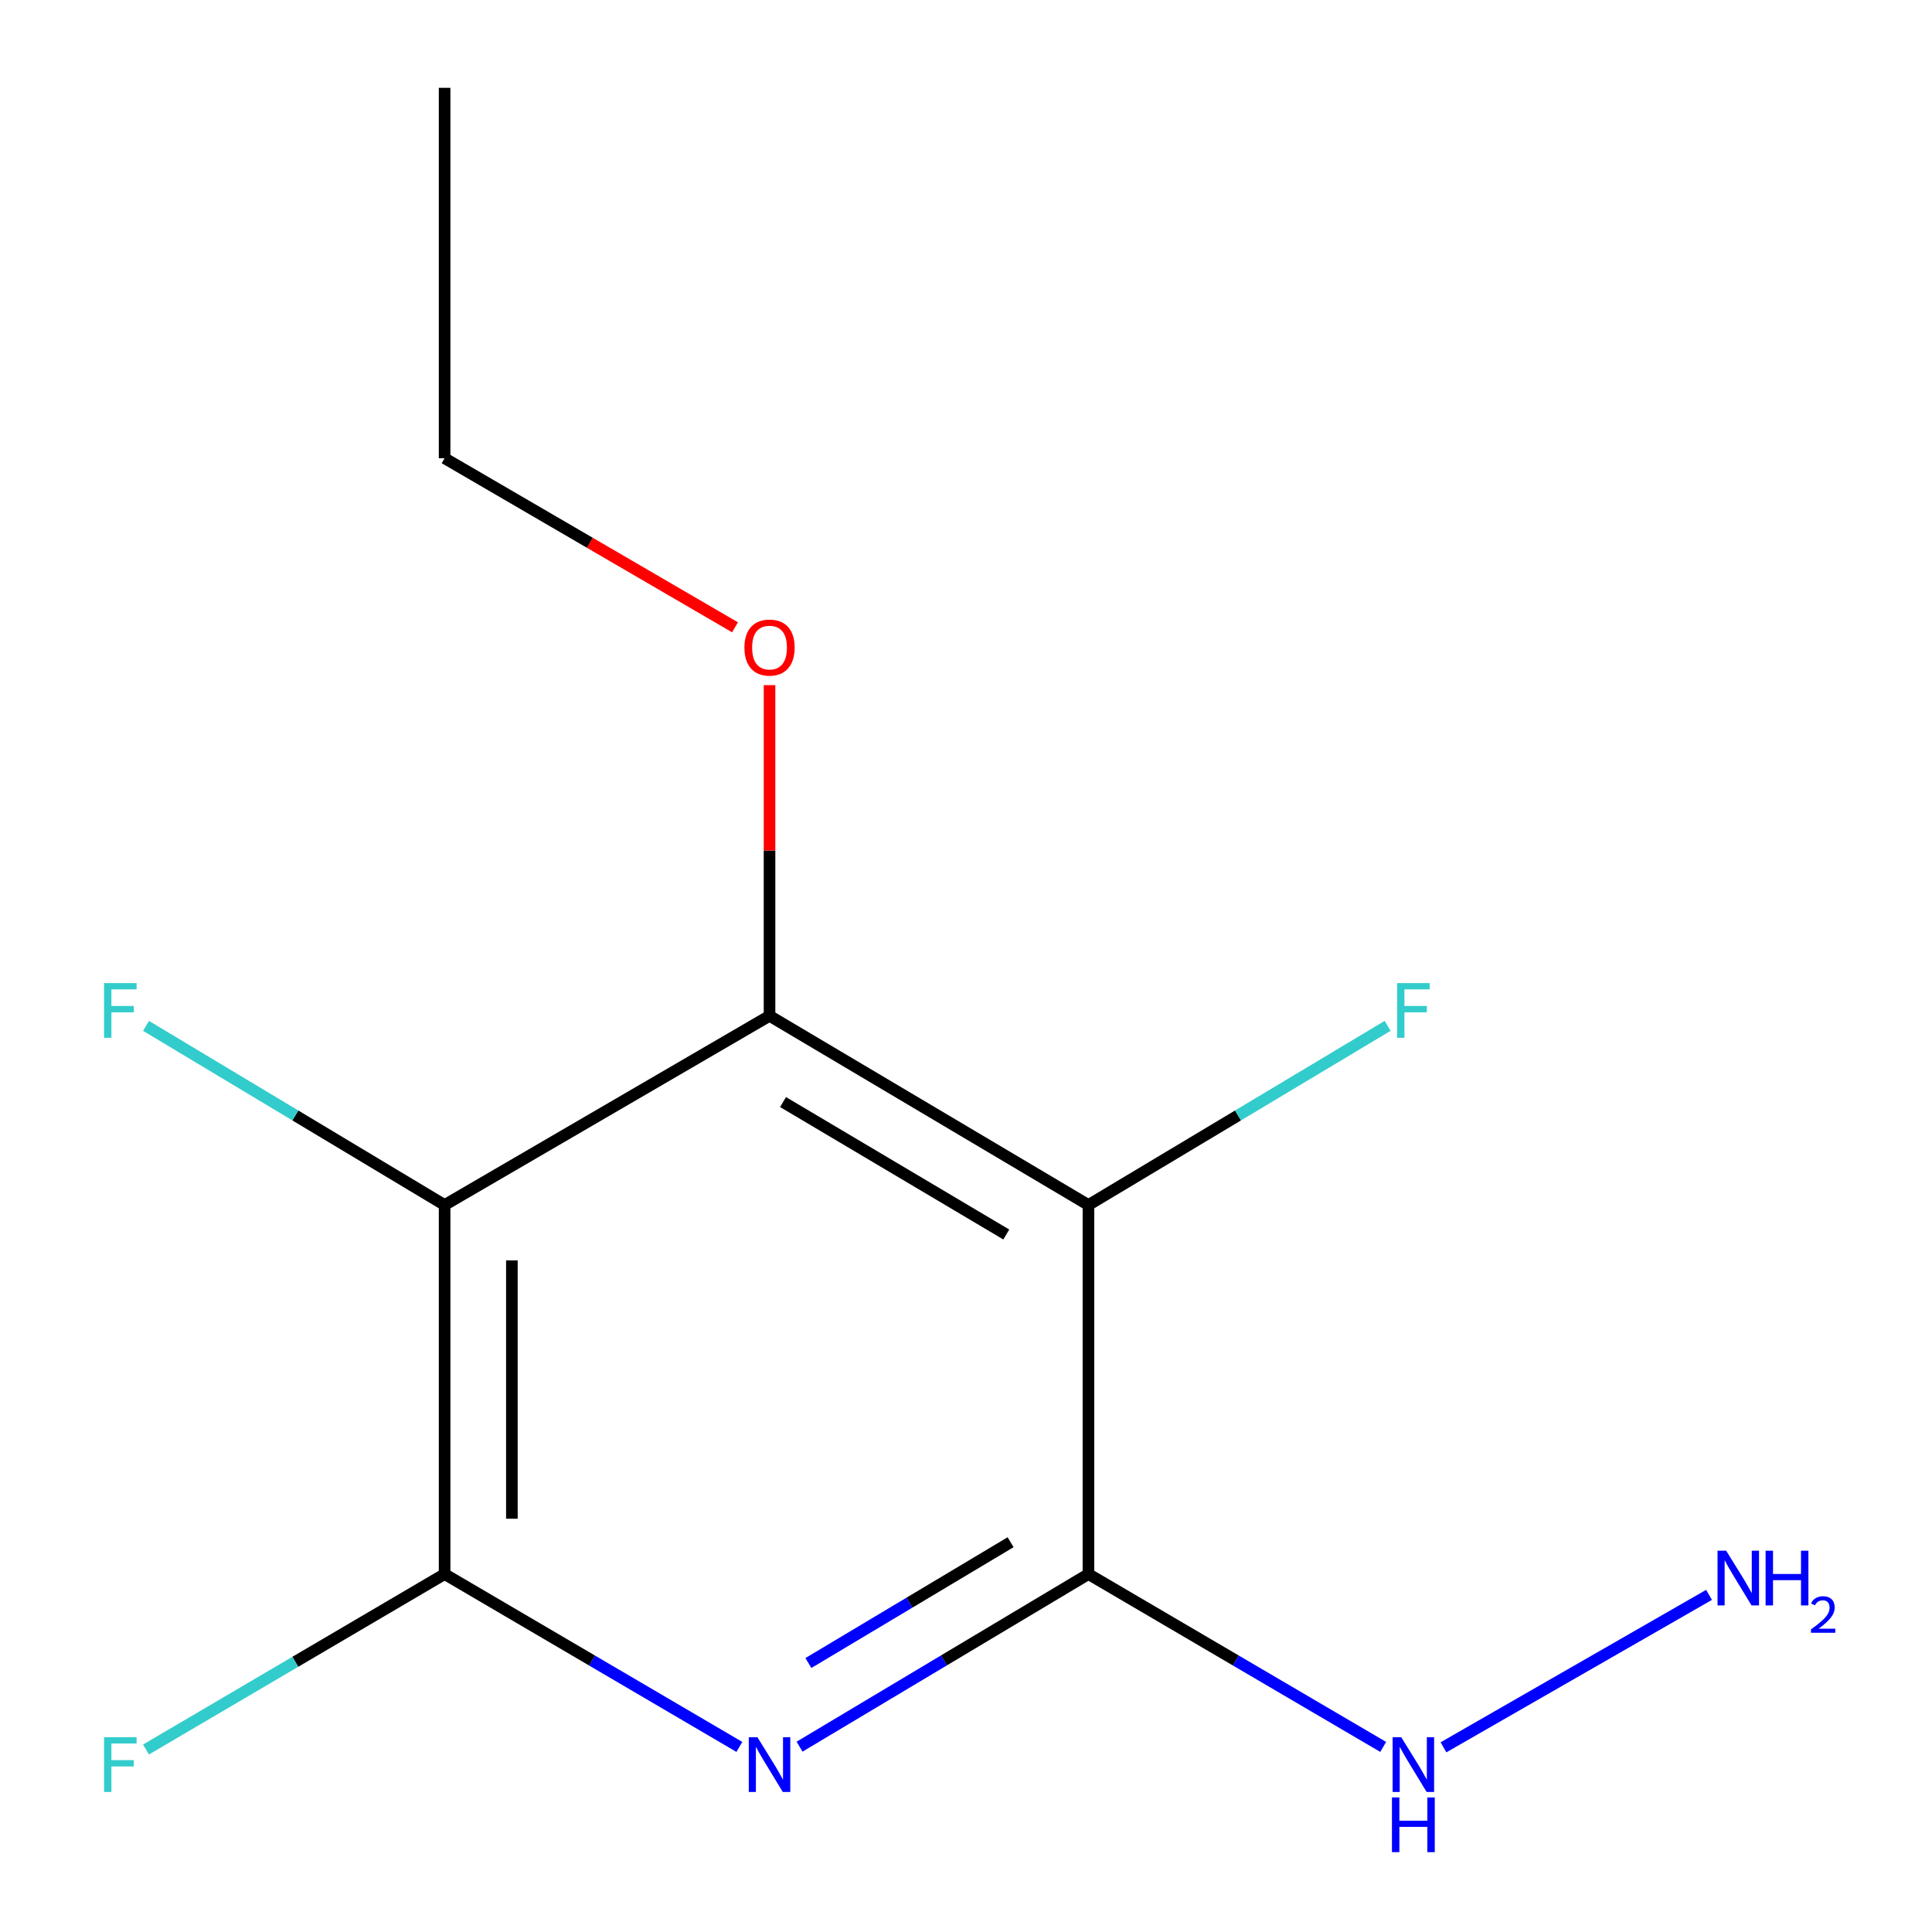 <?xml version='1.0' encoding='iso-8859-1'?>
<svg version='1.1' baseProfile='full'
              xmlns='http://www.w3.org/2000/svg'
                      xmlns:rdkit='http://www.rdkit.org/xml'
                      xmlns:xlink='http://www.w3.org/1999/xlink'
                  xml:space='preserve'
width='1000px' height='1000px' viewBox='0 0 1000 1000'>
<!-- END OF HEADER -->
<rect style='opacity:1.0;fill:#FFFFFF;stroke:none' width='1000' height='1000' x='0' y='0'> </rect>
<path class='bond-0' d='M 413.855,904.068 L 488.614,859.403' style='fill:none;fill-rule:evenodd;stroke:#0000FF;stroke-width:6px;stroke-linecap:butt;stroke-linejoin:miter;stroke-opacity:1' />
<path class='bond-0' d='M 488.614,859.403 L 563.373,814.739' style='fill:none;fill-rule:evenodd;stroke:#000000;stroke-width:6px;stroke-linecap:butt;stroke-linejoin:miter;stroke-opacity:1' />
<path class='bond-0' d='M 418.424,860.777 L 470.756,829.512' style='fill:none;fill-rule:evenodd;stroke:#0000FF;stroke-width:6px;stroke-linecap:butt;stroke-linejoin:miter;stroke-opacity:1' />
<path class='bond-0' d='M 470.756,829.512 L 523.087,798.247' style='fill:none;fill-rule:evenodd;stroke:#000000;stroke-width:6px;stroke-linecap:butt;stroke-linejoin:miter;stroke-opacity:1' />
<path class='bond-4' d='M 382.694,904.201 L 306.411,859.47' style='fill:none;fill-rule:evenodd;stroke:#0000FF;stroke-width:6px;stroke-linecap:butt;stroke-linejoin:miter;stroke-opacity:1' />
<path class='bond-4' d='M 306.411,859.47 L 230.129,814.739' style='fill:none;fill-rule:evenodd;stroke:#000000;stroke-width:6px;stroke-linecap:butt;stroke-linejoin:miter;stroke-opacity:1' />
<path class='bond-1' d='M 563.373,814.739 L 563.373,623.714' style='fill:none;fill-rule:evenodd;stroke:#000000;stroke-width:6px;stroke-linecap:butt;stroke-linejoin:miter;stroke-opacity:1' />
<path class='bond-5' d='M 563.373,814.739 L 639.656,859.47' style='fill:none;fill-rule:evenodd;stroke:#000000;stroke-width:6px;stroke-linecap:butt;stroke-linejoin:miter;stroke-opacity:1' />
<path class='bond-5' d='M 639.656,859.47 L 715.938,904.201' style='fill:none;fill-rule:evenodd;stroke:#0000FF;stroke-width:6px;stroke-linecap:butt;stroke-linejoin:miter;stroke-opacity:1' />
<path class='bond-6' d='M 563.373,623.714 L 640.802,577.349' style='fill:none;fill-rule:evenodd;stroke:#000000;stroke-width:6px;stroke-linecap:butt;stroke-linejoin:miter;stroke-opacity:1' />
<path class='bond-6' d='M 640.802,577.349 L 718.232,530.984' style='fill:none;fill-rule:evenodd;stroke:#33CCCC;stroke-width:6px;stroke-linecap:butt;stroke-linejoin:miter;stroke-opacity:1' />
<path class='bond-13' d='M 563.373,623.714 L 398.308,525.793' style='fill:none;fill-rule:evenodd;stroke:#000000;stroke-width:6px;stroke-linecap:butt;stroke-linejoin:miter;stroke-opacity:1' />
<path class='bond-13' d='M 520.848,638.973 L 405.303,570.428' style='fill:none;fill-rule:evenodd;stroke:#000000;stroke-width:6px;stroke-linecap:butt;stroke-linejoin:miter;stroke-opacity:1' />
<path class='bond-2' d='M 230.129,623.714 L 230.129,814.739' style='fill:none;fill-rule:evenodd;stroke:#000000;stroke-width:6px;stroke-linecap:butt;stroke-linejoin:miter;stroke-opacity:1' />
<path class='bond-2' d='M 264.948,652.368 L 264.948,786.085' style='fill:none;fill-rule:evenodd;stroke:#000000;stroke-width:6px;stroke-linecap:butt;stroke-linejoin:miter;stroke-opacity:1' />
<path class='bond-3' d='M 230.129,623.714 L 398.308,525.793' style='fill:none;fill-rule:evenodd;stroke:#000000;stroke-width:6px;stroke-linecap:butt;stroke-linejoin:miter;stroke-opacity:1' />
<path class='bond-7' d='M 230.129,623.714 L 152.86,577.355' style='fill:none;fill-rule:evenodd;stroke:#000000;stroke-width:6px;stroke-linecap:butt;stroke-linejoin:miter;stroke-opacity:1' />
<path class='bond-7' d='M 152.86,577.355 L 75.592,530.995' style='fill:none;fill-rule:evenodd;stroke:#33CCCC;stroke-width:6px;stroke-linecap:butt;stroke-linejoin:miter;stroke-opacity:1' />
<path class='bond-9' d='M 398.308,525.793 L 398.308,440.209' style='fill:none;fill-rule:evenodd;stroke:#000000;stroke-width:6px;stroke-linecap:butt;stroke-linejoin:miter;stroke-opacity:1' />
<path class='bond-9' d='M 398.308,440.209 L 398.308,354.624' style='fill:none;fill-rule:evenodd;stroke:#FF0000;stroke-width:6px;stroke-linecap:butt;stroke-linejoin:miter;stroke-opacity:1' />
<path class='bond-8' d='M 230.129,814.739 L 152.847,860.145' style='fill:none;fill-rule:evenodd;stroke:#000000;stroke-width:6px;stroke-linecap:butt;stroke-linejoin:miter;stroke-opacity:1' />
<path class='bond-8' d='M 152.847,860.145 L 75.565,905.55' style='fill:none;fill-rule:evenodd;stroke:#33CCCC;stroke-width:6px;stroke-linecap:butt;stroke-linejoin:miter;stroke-opacity:1' />
<path class='bond-10' d='M 747.141,904.408 L 884.593,825.5' style='fill:none;fill-rule:evenodd;stroke:#0000FF;stroke-width:6px;stroke-linecap:butt;stroke-linejoin:miter;stroke-opacity:1' />
<path class='bond-11' d='M 380.443,324.695 L 305.286,280.936' style='fill:none;fill-rule:evenodd;stroke:#FF0000;stroke-width:6px;stroke-linecap:butt;stroke-linejoin:miter;stroke-opacity:1' />
<path class='bond-11' d='M 305.286,280.936 L 230.129,237.176' style='fill:none;fill-rule:evenodd;stroke:#000000;stroke-width:6px;stroke-linecap:butt;stroke-linejoin:miter;stroke-opacity:1' />
<path class='bond-12' d='M 230.129,237.176 L 230.129,45.455' style='fill:none;fill-rule:evenodd;stroke:#000000;stroke-width:6px;stroke-linecap:butt;stroke-linejoin:miter;stroke-opacity:1' />
<path  class='atom-0' d='M 392.048 899.196
L 401.328 914.196
Q 402.248 915.676, 403.728 918.356
Q 405.208 921.036, 405.288 921.196
L 405.288 899.196
L 409.048 899.196
L 409.048 927.516
L 405.168 927.516
L 395.208 911.116
Q 394.048 909.196, 392.808 906.996
Q 391.608 904.796, 391.248 904.116
L 391.248 927.516
L 387.568 927.516
L 387.568 899.196
L 392.048 899.196
' fill='#0000FF'/>
<path  class='atom-6' d='M 725.292 899.196
L 734.572 914.196
Q 735.492 915.676, 736.972 918.356
Q 738.452 921.036, 738.532 921.196
L 738.532 899.196
L 742.292 899.196
L 742.292 927.516
L 738.412 927.516
L 728.452 911.116
Q 727.292 909.196, 726.052 906.996
Q 724.852 904.796, 724.492 904.116
L 724.492 927.516
L 720.812 927.516
L 720.812 899.196
L 725.292 899.196
' fill='#0000FF'/>
<path  class='atom-6' d='M 720.472 930.348
L 724.312 930.348
L 724.312 942.388
L 738.792 942.388
L 738.792 930.348
L 742.632 930.348
L 742.632 958.668
L 738.792 958.668
L 738.792 945.588
L 724.312 945.588
L 724.312 958.668
L 720.472 958.668
L 720.472 930.348
' fill='#0000FF'/>
<path  class='atom-7' d='M 723.132 508.848
L 739.972 508.848
L 739.972 512.088
L 726.932 512.088
L 726.932 520.688
L 738.532 520.688
L 738.532 523.968
L 726.932 523.968
L 726.932 537.168
L 723.132 537.168
L 723.132 508.848
' fill='#33CCCC'/>
<path  class='atom-8' d='M 53.858 508.848
L 70.698 508.848
L 70.698 512.088
L 57.658 512.088
L 57.658 520.688
L 69.258 520.688
L 69.258 523.968
L 57.658 523.968
L 57.658 537.168
L 53.858 537.168
L 53.858 508.848
' fill='#33CCCC'/>
<path  class='atom-9' d='M 53.858 899.196
L 70.698 899.196
L 70.698 902.436
L 57.658 902.436
L 57.658 911.036
L 69.258 911.036
L 69.258 914.316
L 57.658 914.316
L 57.658 927.516
L 53.858 927.516
L 53.858 899.196
' fill='#33CCCC'/>
<path  class='atom-10' d='M 385.308 335.177
Q 385.308 328.377, 388.668 324.577
Q 392.028 320.777, 398.308 320.777
Q 404.588 320.777, 407.948 324.577
Q 411.308 328.377, 411.308 335.177
Q 411.308 342.057, 407.908 345.977
Q 404.508 349.857, 398.308 349.857
Q 392.068 349.857, 388.668 345.977
Q 385.308 342.097, 385.308 335.177
M 398.308 346.657
Q 402.628 346.657, 404.948 343.777
Q 407.308 340.857, 407.308 335.177
Q 407.308 329.617, 404.948 326.817
Q 402.628 323.977, 398.308 323.977
Q 393.988 323.977, 391.628 326.777
Q 389.308 329.577, 389.308 335.177
Q 389.308 340.897, 391.628 343.777
Q 393.988 346.657, 398.308 346.657
' fill='#FF0000'/>
<path  class='atom-11' d='M 893.472 802.649
L 902.752 817.649
Q 903.672 819.129, 905.152 821.809
Q 906.632 824.489, 906.712 824.649
L 906.712 802.649
L 910.472 802.649
L 910.472 830.969
L 906.592 830.969
L 896.632 814.569
Q 895.472 812.649, 894.232 810.449
Q 893.032 808.249, 892.672 807.569
L 892.672 830.969
L 888.992 830.969
L 888.992 802.649
L 893.472 802.649
' fill='#0000FF'/>
<path  class='atom-11' d='M 913.872 802.649
L 917.712 802.649
L 917.712 814.689
L 932.192 814.689
L 932.192 802.649
L 936.032 802.649
L 936.032 830.969
L 932.192 830.969
L 932.192 817.889
L 917.712 817.889
L 917.712 830.969
L 913.872 830.969
L 913.872 802.649
' fill='#0000FF'/>
<path  class='atom-11' d='M 937.405 829.975
Q 938.091 828.207, 939.728 827.23
Q 941.365 826.227, 943.635 826.227
Q 946.46 826.227, 948.044 827.758
Q 949.628 829.289, 949.628 832.008
Q 949.628 834.78, 947.569 837.367
Q 945.536 839.955, 941.312 843.017
L 949.945 843.017
L 949.945 845.129
L 937.352 845.129
L 937.352 843.36
Q 940.837 840.879, 942.896 839.031
Q 944.982 837.183, 945.985 835.519
Q 946.988 833.856, 946.988 832.14
Q 946.988 830.345, 946.09 829.342
Q 945.193 828.339, 943.635 828.339
Q 942.13 828.339, 941.127 828.946
Q 940.124 829.553, 939.411 830.899
L 937.405 829.975
' fill='#0000FF'/>
</svg>
